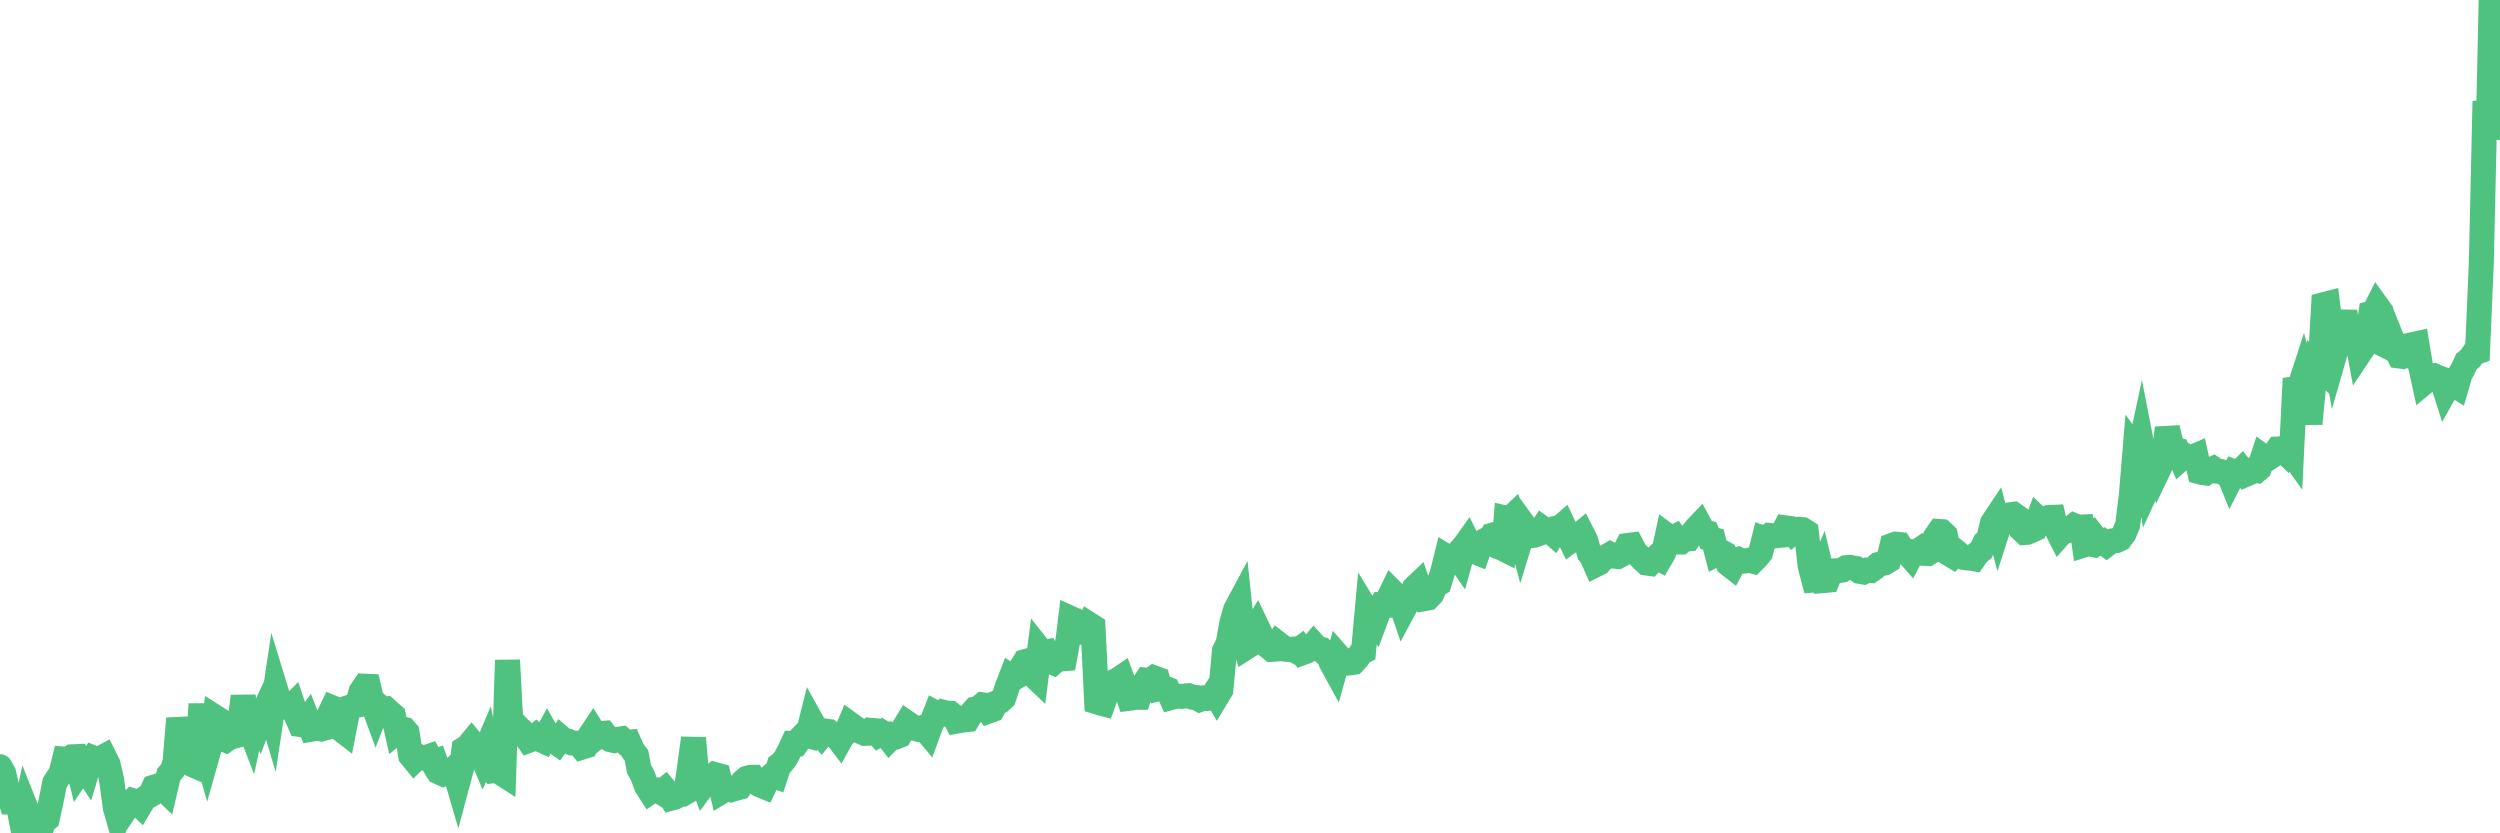<?xml version="1.0"?><svg width="150px" height="50px" xmlns="http://www.w3.org/2000/svg" xmlns:xlink="http://www.w3.org/1999/xlink"> <polyline fill="none" stroke="#4fc280" stroke-width="1.5px" stroke-linecap="round" stroke-miterlimit="5" points="0.00,46.00 0.22,46.39 0.45,47.41 0.67,48.12 0.89,48.12 1.12,48.41 1.34,49.53 1.56,48.50 1.79,49.08 1.94,49.21 2.16,49.46 2.38,50.00 2.61,49.30 2.83,49.13 3.05,48.14 3.28,46.98 3.50,46.63 3.65,46.44 3.87,45.55 4.09,45.57 4.32,45.41 4.54,45.40 4.76,46.30 4.99,45.96 5.21,46.29 5.36,45.79 5.58,45.47 5.81,45.56 6.03,45.51 6.25,45.39 6.48,45.85 6.70,46.81 6.92,48.47 7.07,48.99 7.29,48.33 7.52,48.58 7.74,48.25 7.96,48.04 8.19,48.11 8.41,48.32 8.63,47.95 8.78,47.84 9.01,47.71 9.23,47.23 9.45,47.16 9.68,47.21 9.90,47.42 10.12,46.48 10.35,46.21 10.50,45.72 10.72,43.11 10.94,44.34 11.17,45.50 11.39,45.49 11.61,45.91 11.84,46.01 12.06,42.24 12.21,44.56 12.43,45.34 12.65,44.56 12.88,43.01 13.10,43.15 13.32,44.30 13.55,44.40 13.77,44.24 13.92,44.21 14.14,44.15 14.37,43.52 14.59,41.78 14.81,43.23 15.04,43.83 15.26,42.80 15.48,42.82 15.63,43.20 15.86,42.61 16.08,42.14 16.30,42.88 16.53,41.35 16.75,42.07 16.97,42.10 17.20,42.20 17.42,42.46 17.57,42.31 17.79,42.97 18.01,43.47 18.24,43.50 18.46,43.19 18.68,43.75 18.91,43.71 19.13,43.71 19.28,43.74 19.50,43.68 19.73,42.93 19.95,42.47 20.17,42.56 20.40,43.72 20.62,43.89 20.84,42.76 20.99,42.43 21.21,42.36 21.44,42.31 21.66,41.50 21.88,41.17 22.11,41.18 22.33,42.13 22.55,42.73 22.70,42.34 22.93,42.55 23.15,42.53 23.37,42.73 23.60,42.93 23.82,43.90 24.04,43.72 24.27,43.77 24.42,43.94 24.64,45.33 24.86,45.60 25.09,45.37 25.31,45.48 25.53,45.46 25.76,45.38 25.98,45.77 26.13,45.71 26.35,46.33 26.57,46.43 26.80,46.32 27.02,46.34 27.24,46.13 27.47,46.92 27.69,46.10 27.84,44.94 28.06,44.80 28.29,44.52 28.51,44.79 28.73,44.90 28.96,45.45 29.18,44.93 29.40,46.08 29.55,46.25 29.78,46.22 30.00,46.34 30.22,46.48 30.45,39.61 30.67,43.75 30.89,43.43 31.12,43.68 31.26,43.80 31.49,44.11 31.71,44.43 31.93,44.35 32.16,44.16 32.38,44.36 32.60,44.46 32.83,44.04 33.05,44.43 33.20,44.44 33.42,44.59 33.65,44.26 33.87,44.45 34.09,44.47 34.32,44.58 34.54,44.59 34.76,44.64 34.91,44.83 35.13,44.76 35.36,44.19 35.58,43.86 35.80,44.21 36.03,44.02 36.25,44.00 36.47,44.29 36.62,44.38 36.85,44.43 37.07,44.36 37.29,44.33 37.52,44.55 37.74,44.53 37.96,45.02 38.19,45.33 38.34,46.14 38.56,46.54 38.78,47.15 39.01,47.51 39.23,47.36 39.45,47.40 39.68,47.54 39.90,47.36 40.05,47.54 40.27,47.89 40.49,47.83 40.72,47.69 40.94,47.66 41.16,47.53 41.39,45.91 41.61,44.29 41.76,46.03 41.98,46.49 42.21,47.10 42.43,46.80 42.65,46.65 42.88,46.47 43.10,46.53 43.32,47.48 43.47,47.39 43.70,47.26 43.92,47.37 44.14,47.30 44.37,47.24 44.59,46.88 44.81,46.70 45.04,46.64 45.18,46.64 45.41,46.99 45.63,47.11 45.85,47.20 46.08,46.72 46.30,46.53 46.52,46.60 46.75,45.90 46.90,45.79 47.12,45.51 47.34,45.11 47.57,44.61 47.79,44.62 48.01,44.31 48.24,44.07 48.46,44.13 48.68,43.25 48.83,43.52 49.05,43.87 49.28,44.13 49.50,43.86 49.72,43.89 49.95,44.08 50.17,44.16 50.39,44.45 50.54,44.18 50.77,43.96 50.99,43.44 51.21,43.60 51.44,43.76 51.66,43.90 51.88,44.00 52.11,43.99 52.26,43.82 52.48,43.84 52.70,44.08 52.93,43.94 53.15,44.07 53.37,44.35 53.60,44.12 53.82,44.19 53.97,44.13 54.19,43.73 54.41,43.37 54.64,43.53 54.86,43.69 55.08,43.75 55.31,43.67 55.53,43.79 55.68,43.97 55.90,43.37 56.13,42.78 56.35,42.90 56.57,42.73 56.80,42.79 57.02,42.80 57.24,42.98 57.39,43.27 57.62,43.23 57.84,43.19 58.06,43.17 58.29,42.79 58.51,42.54 58.73,42.49 58.96,42.29 59.10,42.31 59.33,42.66 59.55,42.58 59.77,42.18 60.00,42.08 60.22,41.88 60.44,41.21 60.67,40.61 60.82,40.71 61.04,40.58 61.26,40.07 61.49,39.70 61.71,39.64 61.93,40.45 62.16,40.67 62.38,38.97 62.53,39.16 62.75,39.12 62.97,39.65 63.20,39.75 63.42,39.55 63.64,39.54 63.87,39.52 64.09,38.33 64.24,37.10 64.46,37.20 64.69,37.72 64.91,37.93 65.13,37.97 65.36,37.47 65.58,37.61 65.80,42.11 66.03,42.18 66.18,42.22 66.40,41.61 66.62,40.98 66.85,40.89 67.07,40.79 67.29,40.64 67.52,41.26 67.74,41.90 67.89,41.88 68.11,41.84 68.33,41.84 68.56,41.15 68.78,40.81 69.00,40.83 69.23,40.67 69.45,40.75 69.60,41.31 69.82,41.26 70.05,41.35 70.27,41.85 70.49,41.79 70.72,41.77 70.94,41.78 71.16,41.75 71.31,41.74 71.54,41.83 71.76,41.85 71.98,41.97 72.21,41.88 72.43,41.91 72.65,41.88 72.88,41.54 73.02,41.78 73.25,41.40 73.47,39.04 73.69,38.60 73.92,37.33 74.14,36.57 74.36,36.16 74.59,38.37 74.74,38.86 74.96,38.72 75.18,37.96 75.41,37.58 75.63,38.04 75.85,38.56 76.08,38.78 76.30,38.96 76.45,38.95 76.67,38.61 76.89,38.78 77.12,38.95 77.34,38.97 77.56,38.95 77.79,39.08 78.01,38.92 78.16,39.16 78.38,39.08 78.61,38.93 78.83,38.67 79.05,38.91 79.28,38.96 79.50,39.20 79.72,39.35 79.87,39.75 80.10,40.17 80.32,39.38 80.54,39.63 80.77,39.64 80.99,39.77 81.21,39.74 81.44,39.49 81.66,39.17 81.81,39.09 82.03,36.67 82.25,37.03 82.48,37.32 82.70,36.73 82.92,36.29 83.15,36.30 83.37,35.79 83.52,35.48 83.74,35.70 83.97,35.97 84.19,36.62 84.41,36.21 84.64,35.85 84.86,35.28 85.08,35.07 85.23,35.51 85.46,35.92 85.68,35.88 85.90,35.65 86.13,35.13 86.35,35.00 86.57,34.28 86.79,33.39 86.94,33.48 87.17,33.56 87.39,33.30 87.61,33.62 87.84,32.79 88.06,32.48 88.28,32.92 88.51,33.11 88.66,33.17 88.88,32.55 89.10,32.43 89.33,32.54 89.55,32.11 89.77,32.05 90.00,32.83 90.22,32.94 90.37,31.09 90.59,31.14 90.81,30.93 91.04,31.48 91.26,32.29 91.48,31.57 91.71,31.89 91.93,32.13 92.08,32.11 92.30,32.03 92.53,31.69 92.75,31.85 92.97,31.84 93.20,32.04 93.42,31.68 93.64,31.63 93.79,31.50 94.02,31.99 94.24,32.44 94.46,32.28 94.69,32.15 94.91,31.97 95.13,32.40 95.36,33.20 95.50,33.37 95.73,33.89 95.95,33.78 96.17,33.53 96.40,33.39 96.62,33.26 96.84,33.37 97.07,33.39 97.29,33.27 97.44,33.16 97.66,32.73 97.89,32.70 98.11,33.12 98.33,33.34 98.56,33.58 98.78,33.78 99.00,33.81 99.15,33.66 99.38,33.44 99.60,33.55 99.82,33.17 100.04,32.15 100.27,32.32 100.49,32.21 100.71,32.52 100.86,32.52 101.09,32.34 101.31,32.33 101.53,32.01 101.76,31.72 101.98,31.49 102.20,31.90 102.43,31.96 102.58,32.31 102.80,32.37 103.02,33.21 103.25,33.09 103.47,33.21 103.69,33.83 103.92,34.01 104.14,33.60 104.29,33.56 104.51,33.67 104.73,33.66 104.96,33.61 105.18,33.67 105.40,33.45 105.63,33.17 105.85,32.30 106.00,32.35 106.22,32.13 106.45,32.15 106.67,32.13 106.89,32.11 107.12,31.67 107.34,31.70 107.56,31.96 107.71,31.84 107.94,31.76 108.16,31.78 108.38,31.92 108.61,33.97 108.83,34.80 109.05,34.78 109.28,34.24 109.42,34.83 109.65,34.81 109.87,34.26 110.09,34.25 110.32,34.24 110.54,34.20 110.76,34.06 110.99,34.04 111.14,34.07 111.36,34.11 111.58,34.28 111.81,34.32 112.03,34.21 112.25,34.23 112.48,34.07 112.70,33.87 112.92,33.81 113.07,33.78 113.30,33.64 113.52,32.73 113.74,32.65 113.96,32.67 114.19,33.03 114.41,33.14 114.63,33.39 114.78,33.10 115.01,33.11 115.23,32.96 115.45,33.20 115.68,33.21 115.90,33.07 116.12,32.22 116.35,31.89 116.50,31.90 116.72,32.11 116.94,33.22 117.17,33.36 117.39,33.12 117.61,33.30 117.84,33.45 118.06,33.48 118.21,33.48 118.43,33.52 118.65,33.20 118.88,33.02 119.10,32.55 119.32,32.34 119.55,31.37 119.77,31.04 119.92,31.61 120.14,30.93 120.37,30.95 120.59,30.89 120.81,30.86 121.04,31.02 121.26,31.74 121.48,31.95 121.63,31.94 121.86,31.84 122.08,31.74 122.30,31.14 122.53,31.36 122.75,31.22 122.97,31.05 123.20,31.04 123.34,31.65 123.57,32.10 123.79,31.85 124.01,31.84 124.24,31.72 124.46,31.54 124.68,31.63 124.91,31.62 125.06,32.69 125.28,32.62 125.50,32.66 125.73,32.30 125.95,32.58 126.17,32.49 126.40,32.67 126.62,32.50 126.77,32.45 126.99,32.43 127.21,32.33 127.44,32.02 127.66,31.49 127.88,29.72 128.11,26.94 128.33,27.24 128.48,26.54 128.70,27.67 128.93,29.10 129.15,28.62 129.37,27.03 129.60,27.99 129.82,27.53 130.04,25.68 130.27,26.65 130.42,26.94 130.64,27.00 130.86,27.52 131.09,27.32 131.31,27.43 131.53,27.44 131.76,27.34 131.98,28.31 132.13,28.35 132.35,28.38 132.57,28.23 132.80,28.12 133.02,28.27 133.24,28.29 133.47,28.40 133.69,28.38 133.84,28.75 134.06,28.32 134.29,28.41 134.51,28.19 134.73,28.47 134.96,28.37 135.18,28.21 135.40,28.24 135.55,28.11 135.78,27.40 136.00,27.56 136.22,27.42 136.45,27.26 136.67,26.94 136.89,26.93 137.12,27.15 137.26,26.88 137.49,27.20 137.71,22.71 137.93,23.36 138.16,22.65 138.38,23.50 138.60,25.42 138.83,23.00 138.98,21.91 139.20,22.11 139.42,18.28 139.65,18.22 139.87,19.99 140.09,21.23 140.32,20.43 140.54,19.44 140.69,18.70 140.91,20.14 141.13,21.20 141.36,19.99 141.58,21.18 141.80,20.85 142.03,20.28 142.25,18.82 142.40,18.79 142.62,18.36 142.85,18.68 143.07,20.70 143.29,20.81 143.52,20.35 143.74,20.90 143.96,21.36 144.11,21.38 144.34,21.23 144.56,21.33 144.78,20.67 145.01,20.62 145.23,21.94 145.45,22.95 145.68,22.76 145.90,22.58 146.05,22.55 146.27,22.65 146.49,22.73 146.72,23.45 146.94,23.06 147.16,23.05 147.39,23.19 147.61,22.43 147.76,22.18 147.98,21.70 148.21,21.51 148.43,21.19 148.65,21.11 148.88,15.74 149.10,6.08 149.32,6.81 149.47,0.00 149.70,1.41 149.92,7.44 150.00,7.66 "/></svg>